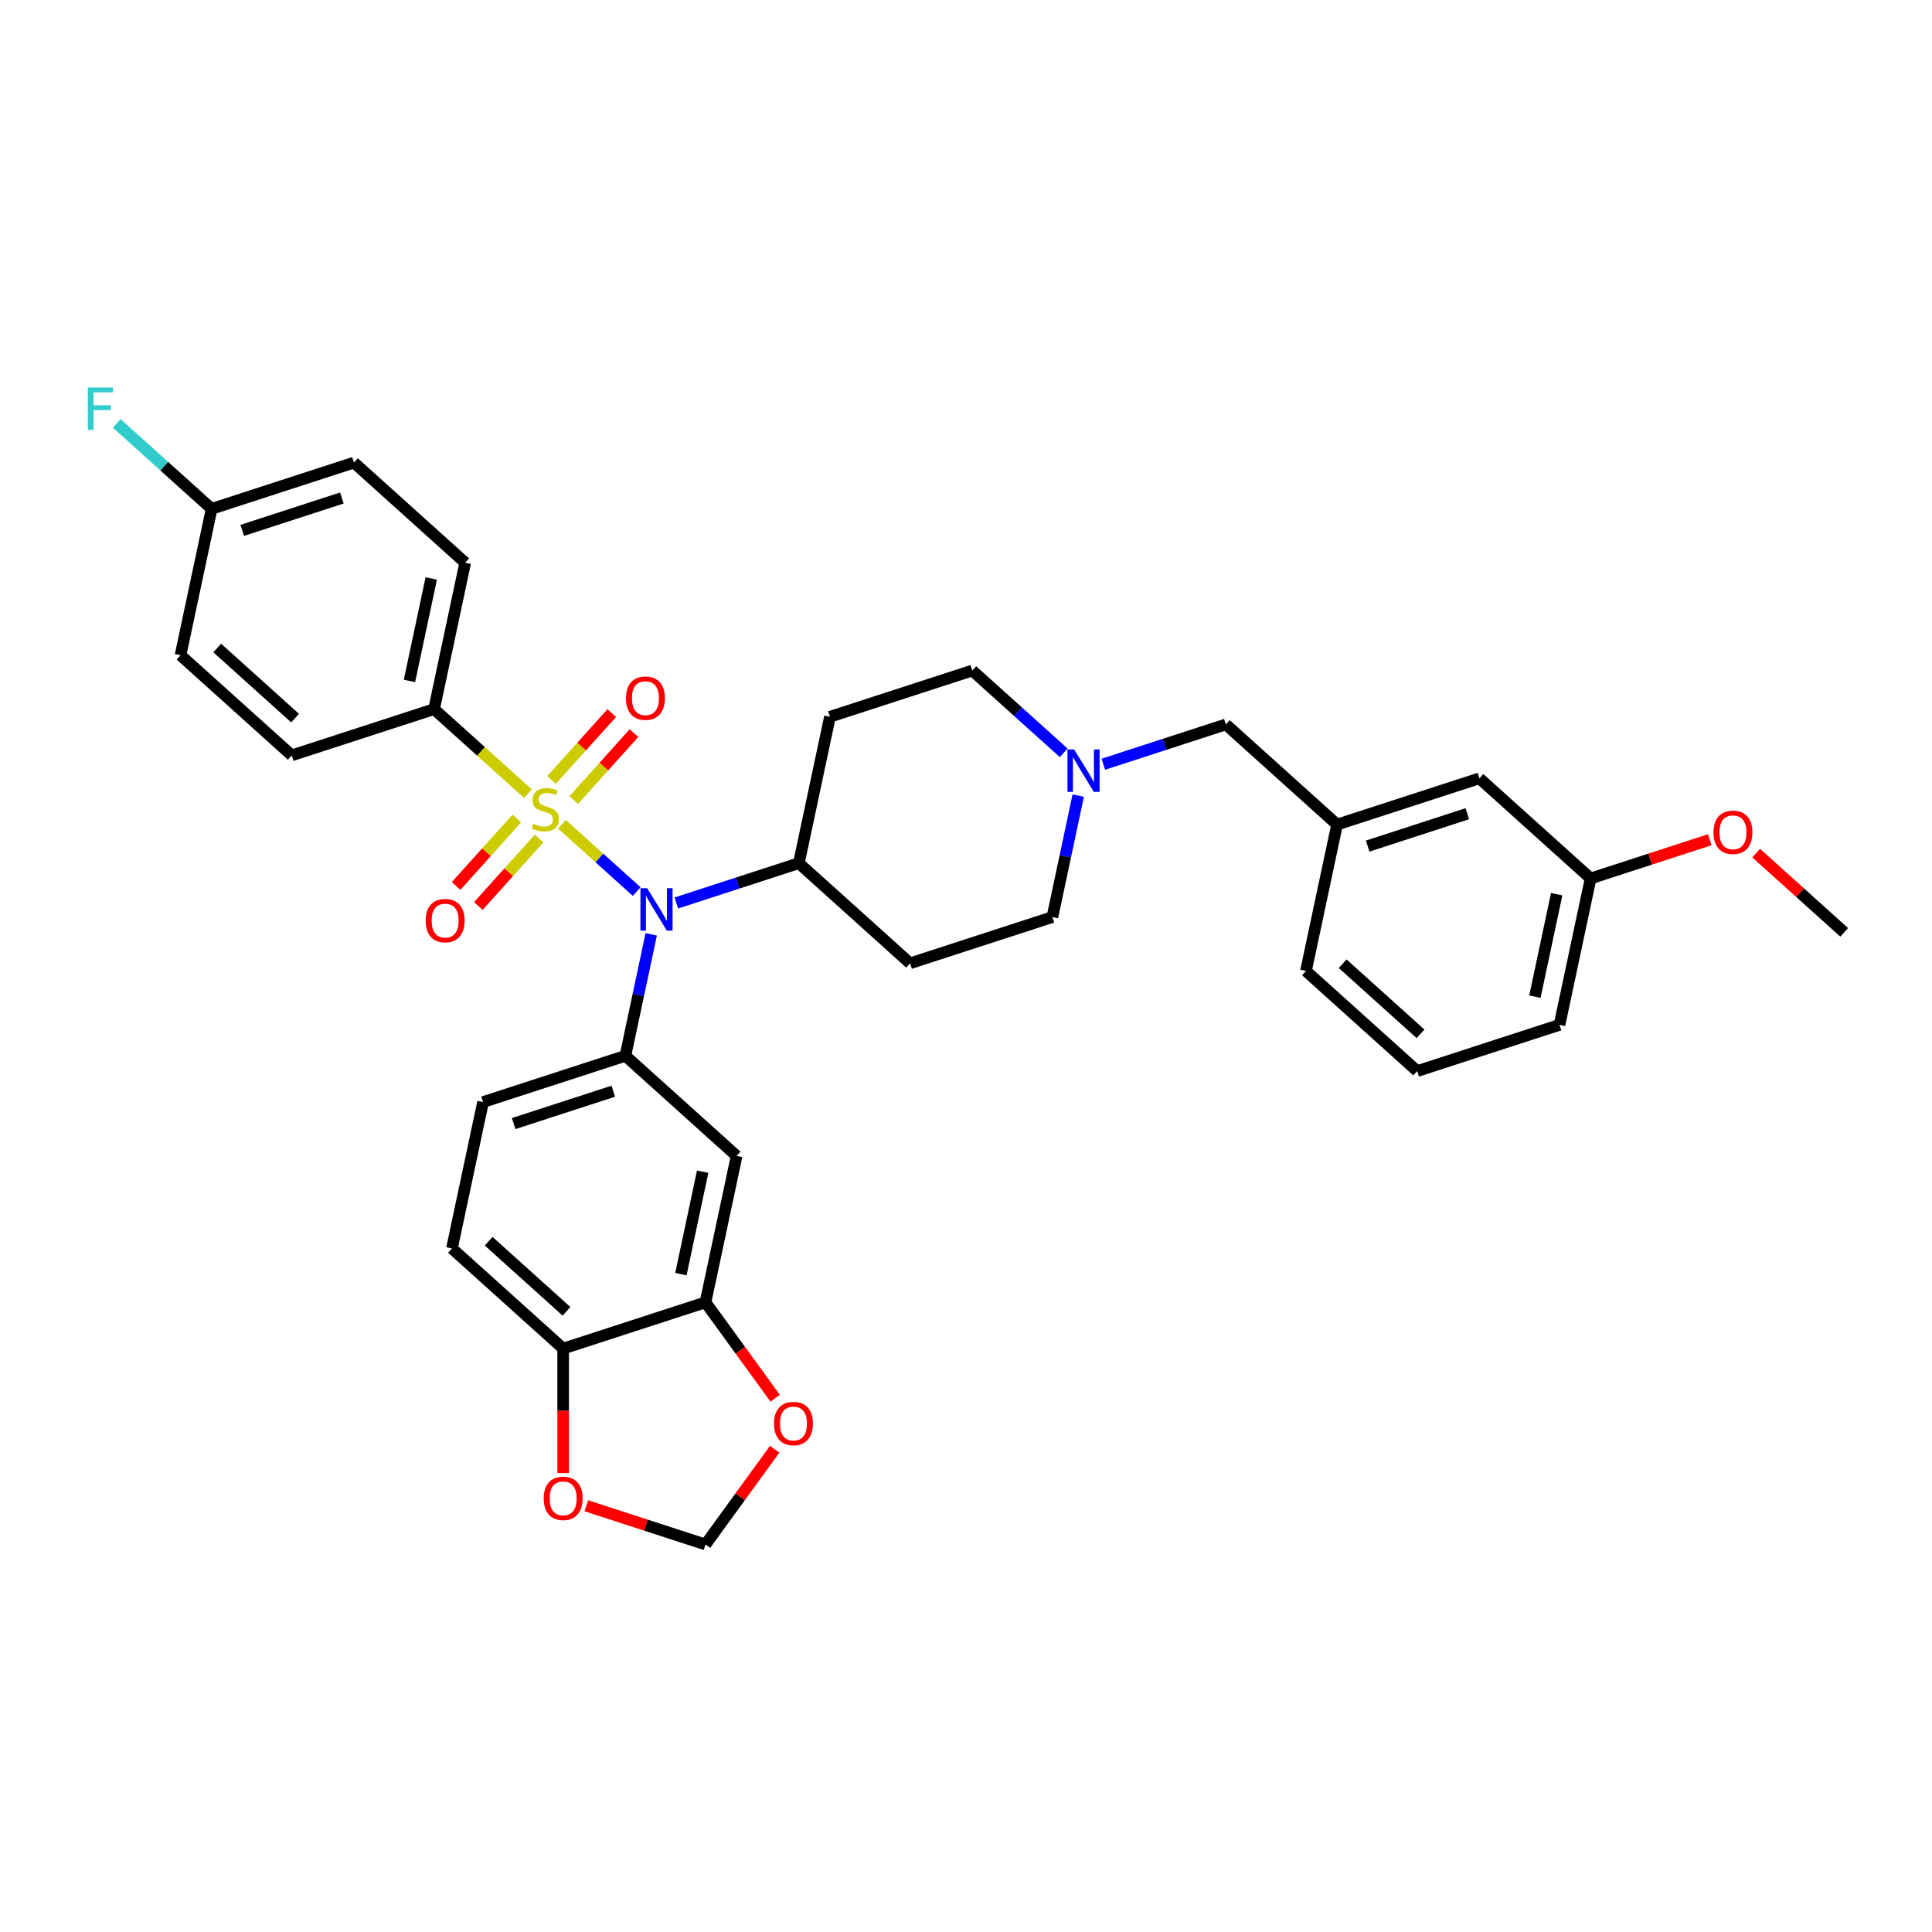 <?xml version='1.0' encoding='iso-8859-1'?>
<svg version='1.1' baseProfile='full'
              xmlns='http://www.w3.org/2000/svg'
                      xmlns:rdkit='http://www.rdkit.org/xml'
                      xmlns:xlink='http://www.w3.org/1999/xlink'
                  xml:space='preserve'
width='1000px' height='1000px' viewBox='0 0 1000 1000'>
<!-- END OF HEADER -->
<rect style='opacity:1.0;fill:#FFFFFF;stroke:none' width='1000' height='1000' x='0' y='0'> </rect>
<path class='bond-0' d='M 429.589,371.002 L 503.261,347.065' style='fill:none;fill-rule:evenodd;stroke:#000000;stroke-width:6px;stroke-linecap:butt;stroke-linejoin:miter;stroke-opacity:1' />
<path class='bond-1' d='M 429.589,371.002 L 413.483,446.773' style='fill:none;fill-rule:evenodd;stroke:#000000;stroke-width:6px;stroke-linecap:butt;stroke-linejoin:miter;stroke-opacity:1' />
<path class='bond-2' d='M 503.261,347.065 L 526.917,368.364' style='fill:none;fill-rule:evenodd;stroke:#000000;stroke-width:6px;stroke-linecap:butt;stroke-linejoin:miter;stroke-opacity:1' />
<path class='bond-2' d='M 526.917,368.364 L 550.572,389.663' style='fill:none;fill-rule:evenodd;stroke:#0000FF;stroke-width:6px;stroke-linecap:butt;stroke-linejoin:miter;stroke-opacity:1' />
<path class='bond-3' d='M 558.085,411.803 L 551.404,443.236' style='fill:none;fill-rule:evenodd;stroke:#0000FF;stroke-width:6px;stroke-linecap:butt;stroke-linejoin:miter;stroke-opacity:1' />
<path class='bond-3' d='M 551.404,443.236 L 544.722,474.669' style='fill:none;fill-rule:evenodd;stroke:#000000;stroke-width:6px;stroke-linecap:butt;stroke-linejoin:miter;stroke-opacity:1' />
<path class='bond-4' d='M 571.084,395.565 L 602.792,385.263' style='fill:none;fill-rule:evenodd;stroke:#0000FF;stroke-width:6px;stroke-linecap:butt;stroke-linejoin:miter;stroke-opacity:1' />
<path class='bond-4' d='M 602.792,385.263 L 634.5,374.96' style='fill:none;fill-rule:evenodd;stroke:#000000;stroke-width:6px;stroke-linecap:butt;stroke-linejoin:miter;stroke-opacity:1' />
<path class='bond-5' d='M 544.722,474.669 L 471.05,498.606' style='fill:none;fill-rule:evenodd;stroke:#000000;stroke-width:6px;stroke-linecap:butt;stroke-linejoin:miter;stroke-opacity:1' />
<path class='bond-6' d='M 471.05,498.606 L 413.483,446.773' style='fill:none;fill-rule:evenodd;stroke:#000000;stroke-width:6px;stroke-linecap:butt;stroke-linejoin:miter;stroke-opacity:1' />
<path class='bond-7' d='M 413.483,446.773 L 381.775,457.076' style='fill:none;fill-rule:evenodd;stroke:#000000;stroke-width:6px;stroke-linecap:butt;stroke-linejoin:miter;stroke-opacity:1' />
<path class='bond-7' d='M 381.775,457.076 L 350.067,467.378' style='fill:none;fill-rule:evenodd;stroke:#0000FF;stroke-width:6px;stroke-linecap:butt;stroke-linejoin:miter;stroke-opacity:1' />
<path class='bond-8' d='M 823.306,454.689 L 807.201,530.46' style='fill:none;fill-rule:evenodd;stroke:#000000;stroke-width:6px;stroke-linecap:butt;stroke-linejoin:miter;stroke-opacity:1' />
<path class='bond-8' d='M 805.736,462.834 L 794.462,515.874' style='fill:none;fill-rule:evenodd;stroke:#000000;stroke-width:6px;stroke-linecap:butt;stroke-linejoin:miter;stroke-opacity:1' />
<path class='bond-9' d='M 823.306,454.689 L 765.74,402.856' style='fill:none;fill-rule:evenodd;stroke:#000000;stroke-width:6px;stroke-linecap:butt;stroke-linejoin:miter;stroke-opacity:1' />
<path class='bond-10' d='M 823.306,454.689 L 854.139,444.671' style='fill:none;fill-rule:evenodd;stroke:#000000;stroke-width:6px;stroke-linecap:butt;stroke-linejoin:miter;stroke-opacity:1' />
<path class='bond-10' d='M 854.139,444.671 L 884.972,434.653' style='fill:none;fill-rule:evenodd;stroke:#FF0000;stroke-width:6px;stroke-linecap:butt;stroke-linejoin:miter;stroke-opacity:1' />
<path class='bond-11' d='M 807.201,530.46 L 733.528,554.398' style='fill:none;fill-rule:evenodd;stroke:#000000;stroke-width:6px;stroke-linecap:butt;stroke-linejoin:miter;stroke-opacity:1' />
<path class='bond-12' d='M 329.555,461.476 L 310.212,444.06' style='fill:none;fill-rule:evenodd;stroke:#0000FF;stroke-width:6px;stroke-linecap:butt;stroke-linejoin:miter;stroke-opacity:1' />
<path class='bond-12' d='M 310.212,444.06 L 290.869,426.644' style='fill:none;fill-rule:evenodd;stroke:#CCCC00;stroke-width:6px;stroke-linecap:butt;stroke-linejoin:miter;stroke-opacity:1' />
<path class='bond-13' d='M 337.068,483.616 L 330.386,515.049' style='fill:none;fill-rule:evenodd;stroke:#0000FF;stroke-width:6px;stroke-linecap:butt;stroke-linejoin:miter;stroke-opacity:1' />
<path class='bond-13' d='M 330.386,515.049 L 323.705,546.482' style='fill:none;fill-rule:evenodd;stroke:#000000;stroke-width:6px;stroke-linecap:butt;stroke-linejoin:miter;stroke-opacity:1' />
<path class='bond-14' d='M 224.677,367.044 L 240.783,291.273' style='fill:none;fill-rule:evenodd;stroke:#000000;stroke-width:6px;stroke-linecap:butt;stroke-linejoin:miter;stroke-opacity:1' />
<path class='bond-14' d='M 211.939,352.457 L 223.213,299.418' style='fill:none;fill-rule:evenodd;stroke:#000000;stroke-width:6px;stroke-linecap:butt;stroke-linejoin:miter;stroke-opacity:1' />
<path class='bond-15' d='M 224.677,367.044 L 151.005,390.982' style='fill:none;fill-rule:evenodd;stroke:#000000;stroke-width:6px;stroke-linecap:butt;stroke-linejoin:miter;stroke-opacity:1' />
<path class='bond-16' d='M 224.677,367.044 L 248.976,388.922' style='fill:none;fill-rule:evenodd;stroke:#000000;stroke-width:6px;stroke-linecap:butt;stroke-linejoin:miter;stroke-opacity:1' />
<path class='bond-16' d='M 248.976,388.922 L 273.274,410.8' style='fill:none;fill-rule:evenodd;stroke:#CCCC00;stroke-width:6px;stroke-linecap:butt;stroke-linejoin:miter;stroke-opacity:1' />
<path class='bond-17' d='M 240.783,291.273 L 183.216,239.44' style='fill:none;fill-rule:evenodd;stroke:#000000;stroke-width:6px;stroke-linecap:butt;stroke-linejoin:miter;stroke-opacity:1' />
<path class='bond-18' d='M 267.517,423.657 L 251.801,441.112' style='fill:none;fill-rule:evenodd;stroke:#CCCC00;stroke-width:6px;stroke-linecap:butt;stroke-linejoin:miter;stroke-opacity:1' />
<path class='bond-18' d='M 251.801,441.112 L 236.084,458.567' style='fill:none;fill-rule:evenodd;stroke:#FF0000;stroke-width:6px;stroke-linecap:butt;stroke-linejoin:miter;stroke-opacity:1' />
<path class='bond-18' d='M 279.03,434.023 L 263.314,451.478' style='fill:none;fill-rule:evenodd;stroke:#CCCC00;stroke-width:6px;stroke-linecap:butt;stroke-linejoin:miter;stroke-opacity:1' />
<path class='bond-18' d='M 263.314,451.478 L 247.597,468.933' style='fill:none;fill-rule:evenodd;stroke:#FF0000;stroke-width:6px;stroke-linecap:butt;stroke-linejoin:miter;stroke-opacity:1' />
<path class='bond-19' d='M 296.971,414.098 L 312.567,396.777' style='fill:none;fill-rule:evenodd;stroke:#CCCC00;stroke-width:6px;stroke-linecap:butt;stroke-linejoin:miter;stroke-opacity:1' />
<path class='bond-19' d='M 312.567,396.777 L 328.162,379.457' style='fill:none;fill-rule:evenodd;stroke:#FF0000;stroke-width:6px;stroke-linecap:butt;stroke-linejoin:miter;stroke-opacity:1' />
<path class='bond-19' d='M 285.458,403.731 L 301.053,386.411' style='fill:none;fill-rule:evenodd;stroke:#CCCC00;stroke-width:6px;stroke-linecap:butt;stroke-linejoin:miter;stroke-opacity:1' />
<path class='bond-19' d='M 301.053,386.411 L 316.649,369.09' style='fill:none;fill-rule:evenodd;stroke:#FF0000;stroke-width:6px;stroke-linecap:butt;stroke-linejoin:miter;stroke-opacity:1' />
<path class='bond-20' d='M 151.005,390.982 L 93.438,339.148' style='fill:none;fill-rule:evenodd;stroke:#000000;stroke-width:6px;stroke-linecap:butt;stroke-linejoin:miter;stroke-opacity:1' />
<path class='bond-20' d='M 152.737,371.693 L 112.44,335.41' style='fill:none;fill-rule:evenodd;stroke:#000000;stroke-width:6px;stroke-linecap:butt;stroke-linejoin:miter;stroke-opacity:1' />
<path class='bond-21' d='M 109.544,263.377 L 93.438,339.148' style='fill:none;fill-rule:evenodd;stroke:#000000;stroke-width:6px;stroke-linecap:butt;stroke-linejoin:miter;stroke-opacity:1' />
<path class='bond-22' d='M 109.544,263.377 L 84.99,241.269' style='fill:none;fill-rule:evenodd;stroke:#000000;stroke-width:6px;stroke-linecap:butt;stroke-linejoin:miter;stroke-opacity:1' />
<path class='bond-22' d='M 84.99,241.269 L 60.436,219.16' style='fill:none;fill-rule:evenodd;stroke:#33CCCC;stroke-width:6px;stroke-linecap:butt;stroke-linejoin:miter;stroke-opacity:1' />
<path class='bond-23' d='M 109.544,263.377 L 183.216,239.44' style='fill:none;fill-rule:evenodd;stroke:#000000;stroke-width:6px;stroke-linecap:butt;stroke-linejoin:miter;stroke-opacity:1' />
<path class='bond-23' d='M 125.382,274.521 L 176.953,257.765' style='fill:none;fill-rule:evenodd;stroke:#000000;stroke-width:6px;stroke-linecap:butt;stroke-linejoin:miter;stroke-opacity:1' />
<path class='bond-24' d='M 233.927,646.19 L 291.494,698.024' style='fill:none;fill-rule:evenodd;stroke:#000000;stroke-width:6px;stroke-linecap:butt;stroke-linejoin:miter;stroke-opacity:1' />
<path class='bond-24' d='M 252.929,642.452 L 293.226,678.735' style='fill:none;fill-rule:evenodd;stroke:#000000;stroke-width:6px;stroke-linecap:butt;stroke-linejoin:miter;stroke-opacity:1' />
<path class='bond-25' d='M 233.927,646.19 L 250.033,570.419' style='fill:none;fill-rule:evenodd;stroke:#000000;stroke-width:6px;stroke-linecap:butt;stroke-linejoin:miter;stroke-opacity:1' />
<path class='bond-26' d='M 250.033,570.419 L 323.705,546.482' style='fill:none;fill-rule:evenodd;stroke:#000000;stroke-width:6px;stroke-linecap:butt;stroke-linejoin:miter;stroke-opacity:1' />
<path class='bond-26' d='M 265.871,581.563 L 317.442,564.807' style='fill:none;fill-rule:evenodd;stroke:#000000;stroke-width:6px;stroke-linecap:butt;stroke-linejoin:miter;stroke-opacity:1' />
<path class='bond-27' d='M 323.705,546.482 L 381.272,598.315' style='fill:none;fill-rule:evenodd;stroke:#000000;stroke-width:6px;stroke-linecap:butt;stroke-linejoin:miter;stroke-opacity:1' />
<path class='bond-28' d='M 381.272,598.315 L 365.166,674.086' style='fill:none;fill-rule:evenodd;stroke:#000000;stroke-width:6px;stroke-linecap:butt;stroke-linejoin:miter;stroke-opacity:1' />
<path class='bond-28' d='M 363.702,606.46 L 352.428,659.499' style='fill:none;fill-rule:evenodd;stroke:#000000;stroke-width:6px;stroke-linecap:butt;stroke-linejoin:miter;stroke-opacity:1' />
<path class='bond-29' d='M 291.494,698.024 L 365.166,674.086' style='fill:none;fill-rule:evenodd;stroke:#000000;stroke-width:6px;stroke-linecap:butt;stroke-linejoin:miter;stroke-opacity:1' />
<path class='bond-30' d='M 291.494,698.024 L 291.494,730.241' style='fill:none;fill-rule:evenodd;stroke:#000000;stroke-width:6px;stroke-linecap:butt;stroke-linejoin:miter;stroke-opacity:1' />
<path class='bond-30' d='M 291.494,730.241 L 291.494,762.458' style='fill:none;fill-rule:evenodd;stroke:#FF0000;stroke-width:6px;stroke-linecap:butt;stroke-linejoin:miter;stroke-opacity:1' />
<path class='bond-31' d='M 365.166,674.086 L 383.199,698.906' style='fill:none;fill-rule:evenodd;stroke:#000000;stroke-width:6px;stroke-linecap:butt;stroke-linejoin:miter;stroke-opacity:1' />
<path class='bond-31' d='M 383.199,698.906 L 401.232,723.726' style='fill:none;fill-rule:evenodd;stroke:#FF0000;stroke-width:6px;stroke-linecap:butt;stroke-linejoin:miter;stroke-opacity:1' />
<path class='bond-32' d='M 400.984,750.126 L 383.075,774.775' style='fill:none;fill-rule:evenodd;stroke:#FF0000;stroke-width:6px;stroke-linecap:butt;stroke-linejoin:miter;stroke-opacity:1' />
<path class='bond-32' d='M 383.075,774.775 L 365.166,799.425' style='fill:none;fill-rule:evenodd;stroke:#000000;stroke-width:6px;stroke-linecap:butt;stroke-linejoin:miter;stroke-opacity:1' />
<path class='bond-33' d='M 365.166,799.425 L 334.334,789.407' style='fill:none;fill-rule:evenodd;stroke:#000000;stroke-width:6px;stroke-linecap:butt;stroke-linejoin:miter;stroke-opacity:1' />
<path class='bond-33' d='M 334.334,789.407 L 303.501,779.389' style='fill:none;fill-rule:evenodd;stroke:#FF0000;stroke-width:6px;stroke-linecap:butt;stroke-linejoin:miter;stroke-opacity:1' />
<path class='bond-34' d='M 733.528,554.398 L 675.962,502.565' style='fill:none;fill-rule:evenodd;stroke:#000000;stroke-width:6px;stroke-linecap:butt;stroke-linejoin:miter;stroke-opacity:1' />
<path class='bond-34' d='M 735.26,535.11 L 694.963,498.826' style='fill:none;fill-rule:evenodd;stroke:#000000;stroke-width:6px;stroke-linecap:butt;stroke-linejoin:miter;stroke-opacity:1' />
<path class='bond-35' d='M 675.962,502.565 L 692.067,426.794' style='fill:none;fill-rule:evenodd;stroke:#000000;stroke-width:6px;stroke-linecap:butt;stroke-linejoin:miter;stroke-opacity:1' />
<path class='bond-36' d='M 692.067,426.794 L 765.74,402.856' style='fill:none;fill-rule:evenodd;stroke:#000000;stroke-width:6px;stroke-linecap:butt;stroke-linejoin:miter;stroke-opacity:1' />
<path class='bond-36' d='M 707.906,437.937 L 759.476,421.181' style='fill:none;fill-rule:evenodd;stroke:#000000;stroke-width:6px;stroke-linecap:butt;stroke-linejoin:miter;stroke-opacity:1' />
<path class='bond-37' d='M 692.067,426.794 L 634.5,374.96' style='fill:none;fill-rule:evenodd;stroke:#000000;stroke-width:6px;stroke-linecap:butt;stroke-linejoin:miter;stroke-opacity:1' />
<path class='bond-38' d='M 908.986,441.563 L 931.766,462.074' style='fill:none;fill-rule:evenodd;stroke:#FF0000;stroke-width:6px;stroke-linecap:butt;stroke-linejoin:miter;stroke-opacity:1' />
<path class='bond-38' d='M 931.766,462.074 L 954.545,482.585' style='fill:none;fill-rule:evenodd;stroke:#000000;stroke-width:6px;stroke-linecap:butt;stroke-linejoin:miter;stroke-opacity:1' />
<path  class='atom-2' d='M 555.979 387.929
L 563.167 399.549
Q 563.88 400.695, 565.027 402.771
Q 566.173 404.847, 566.235 404.971
L 566.235 387.929
L 569.148 387.929
L 569.148 409.867
L 566.142 409.867
L 558.427 397.163
Q 557.528 395.675, 556.567 393.971
Q 555.638 392.267, 555.359 391.74
L 555.359 409.867
L 552.508 409.867
L 552.508 387.929
L 555.979 387.929
' fill='#0000FF'/>
<path  class='atom-8' d='M 334.962 459.742
L 342.15 471.361
Q 342.863 472.508, 344.009 474.584
Q 345.156 476.66, 345.218 476.784
L 345.218 459.742
L 348.13 459.742
L 348.13 481.68
L 345.125 481.68
L 337.409 468.976
Q 336.511 467.488, 335.55 465.784
Q 334.621 464.08, 334.342 463.553
L 334.342 481.68
L 331.491 481.68
L 331.491 459.742
L 334.962 459.742
' fill='#0000FF'/>
<path  class='atom-11' d='M 276.047 426.407
Q 276.295 426.5, 277.317 426.934
Q 278.34 427.367, 279.455 427.646
Q 280.602 427.894, 281.717 427.894
Q 283.793 427.894, 285.002 426.903
Q 286.21 425.88, 286.21 424.114
Q 286.21 422.905, 285.591 422.162
Q 285.002 421.418, 284.072 421.015
Q 283.143 420.613, 281.593 420.148
Q 279.641 419.559, 278.464 419.001
Q 277.317 418.444, 276.481 417.266
Q 275.675 416.089, 275.675 414.106
Q 275.675 411.348, 277.534 409.644
Q 279.424 407.939, 283.143 407.939
Q 285.683 407.939, 288.565 409.148
L 287.852 411.534
Q 285.219 410.449, 283.236 410.449
Q 281.098 410.449, 279.92 411.348
Q 278.743 412.215, 278.774 413.734
Q 278.774 414.911, 279.362 415.624
Q 279.982 416.337, 280.85 416.739
Q 281.748 417.142, 283.236 417.607
Q 285.219 418.227, 286.396 418.846
Q 287.574 419.466, 288.41 420.736
Q 289.278 421.976, 289.278 424.114
Q 289.278 427.15, 287.233 428.793
Q 285.219 430.404, 281.841 430.404
Q 279.889 430.404, 278.402 429.97
Q 276.946 429.567, 275.21 428.855
L 276.047 426.407
' fill='#CCCC00'/>
<path  class='atom-12' d='M 220.34 476.506
Q 220.34 471.239, 222.943 468.295
Q 225.546 465.351, 230.411 465.351
Q 235.275 465.351, 237.878 468.295
Q 240.481 471.239, 240.481 476.506
Q 240.481 481.836, 237.847 484.872
Q 235.213 487.878, 230.411 487.878
Q 225.577 487.878, 222.943 484.872
Q 220.34 481.867, 220.34 476.506
M 230.411 485.399
Q 233.757 485.399, 235.554 483.168
Q 237.382 480.906, 237.382 476.506
Q 237.382 472.199, 235.554 470.03
Q 233.757 467.83, 230.411 467.83
Q 227.064 467.83, 225.236 469.999
Q 223.439 472.168, 223.439 476.506
Q 223.439 480.937, 225.236 483.168
Q 227.064 485.399, 230.411 485.399
' fill='#FF0000'/>
<path  class='atom-13' d='M 324.007 361.373
Q 324.007 356.105, 326.61 353.161
Q 329.213 350.218, 334.077 350.218
Q 338.942 350.218, 341.545 353.161
Q 344.148 356.105, 344.148 361.373
Q 344.148 366.702, 341.514 369.739
Q 338.88 372.744, 334.077 372.744
Q 329.244 372.744, 326.61 369.739
Q 324.007 366.733, 324.007 361.373
M 334.077 370.265
Q 337.424 370.265, 339.221 368.034
Q 341.049 365.772, 341.049 361.373
Q 341.049 357.066, 339.221 354.897
Q 337.424 352.697, 334.077 352.697
Q 330.731 352.697, 328.903 354.866
Q 327.106 357.035, 327.106 361.373
Q 327.106 365.803, 328.903 368.034
Q 330.731 370.265, 334.077 370.265
' fill='#FF0000'/>
<path  class='atom-22' d='M 400.628 736.817
Q 400.628 731.55, 403.231 728.606
Q 405.834 725.663, 410.698 725.663
Q 415.563 725.663, 418.166 728.606
Q 420.769 731.55, 420.769 736.817
Q 420.769 742.147, 418.135 745.184
Q 415.501 748.189, 410.698 748.189
Q 405.865 748.189, 403.231 745.184
Q 400.628 742.178, 400.628 736.817
M 410.698 745.71
Q 414.045 745.71, 415.842 743.479
Q 417.67 741.217, 417.67 736.817
Q 417.67 732.51, 415.842 730.341
Q 414.045 728.141, 410.698 728.141
Q 407.352 728.141, 405.524 730.31
Q 403.727 732.479, 403.727 736.817
Q 403.727 741.248, 405.524 743.479
Q 407.352 745.71, 410.698 745.71
' fill='#FF0000'/>
<path  class='atom-24' d='M 281.424 775.549
Q 281.424 770.282, 284.026 767.338
Q 286.629 764.395, 291.494 764.395
Q 296.359 764.395, 298.961 767.338
Q 301.564 770.282, 301.564 775.549
Q 301.564 780.879, 298.931 783.915
Q 296.297 786.921, 291.494 786.921
Q 286.66 786.921, 284.026 783.915
Q 281.424 780.91, 281.424 775.549
M 291.494 784.442
Q 294.84 784.442, 296.638 782.211
Q 298.466 779.949, 298.466 775.549
Q 298.466 771.242, 296.638 769.073
Q 294.84 766.873, 291.494 766.873
Q 288.148 766.873, 286.319 769.042
Q 284.522 771.211, 284.522 775.549
Q 284.522 779.98, 286.319 782.211
Q 288.148 784.442, 291.494 784.442
' fill='#FF0000'/>
<path  class='atom-27' d='M 45.455 200.575
L 58.499 200.575
L 58.499 203.085
L 48.398 203.085
L 48.398 209.747
L 57.384 209.747
L 57.384 212.288
L 48.398 212.288
L 48.398 222.513
L 45.455 222.513
L 45.455 200.575
' fill='#33CCCC'/>
<path  class='atom-33' d='M 886.908 430.814
Q 886.908 425.546, 889.511 422.603
Q 892.114 419.659, 896.979 419.659
Q 901.843 419.659, 904.446 422.603
Q 907.049 425.546, 907.049 430.814
Q 907.049 436.143, 904.415 439.18
Q 901.781 442.185, 896.979 442.185
Q 892.145 442.185, 889.511 439.18
Q 886.908 436.174, 886.908 430.814
M 896.979 439.707
Q 900.325 439.707, 902.122 437.476
Q 903.95 435.214, 903.95 430.814
Q 903.95 426.507, 902.122 424.338
Q 900.325 422.138, 896.979 422.138
Q 893.632 422.138, 891.804 424.307
Q 890.007 426.476, 890.007 430.814
Q 890.007 435.245, 891.804 437.476
Q 893.632 439.707, 896.979 439.707
' fill='#FF0000'/>
</svg>
